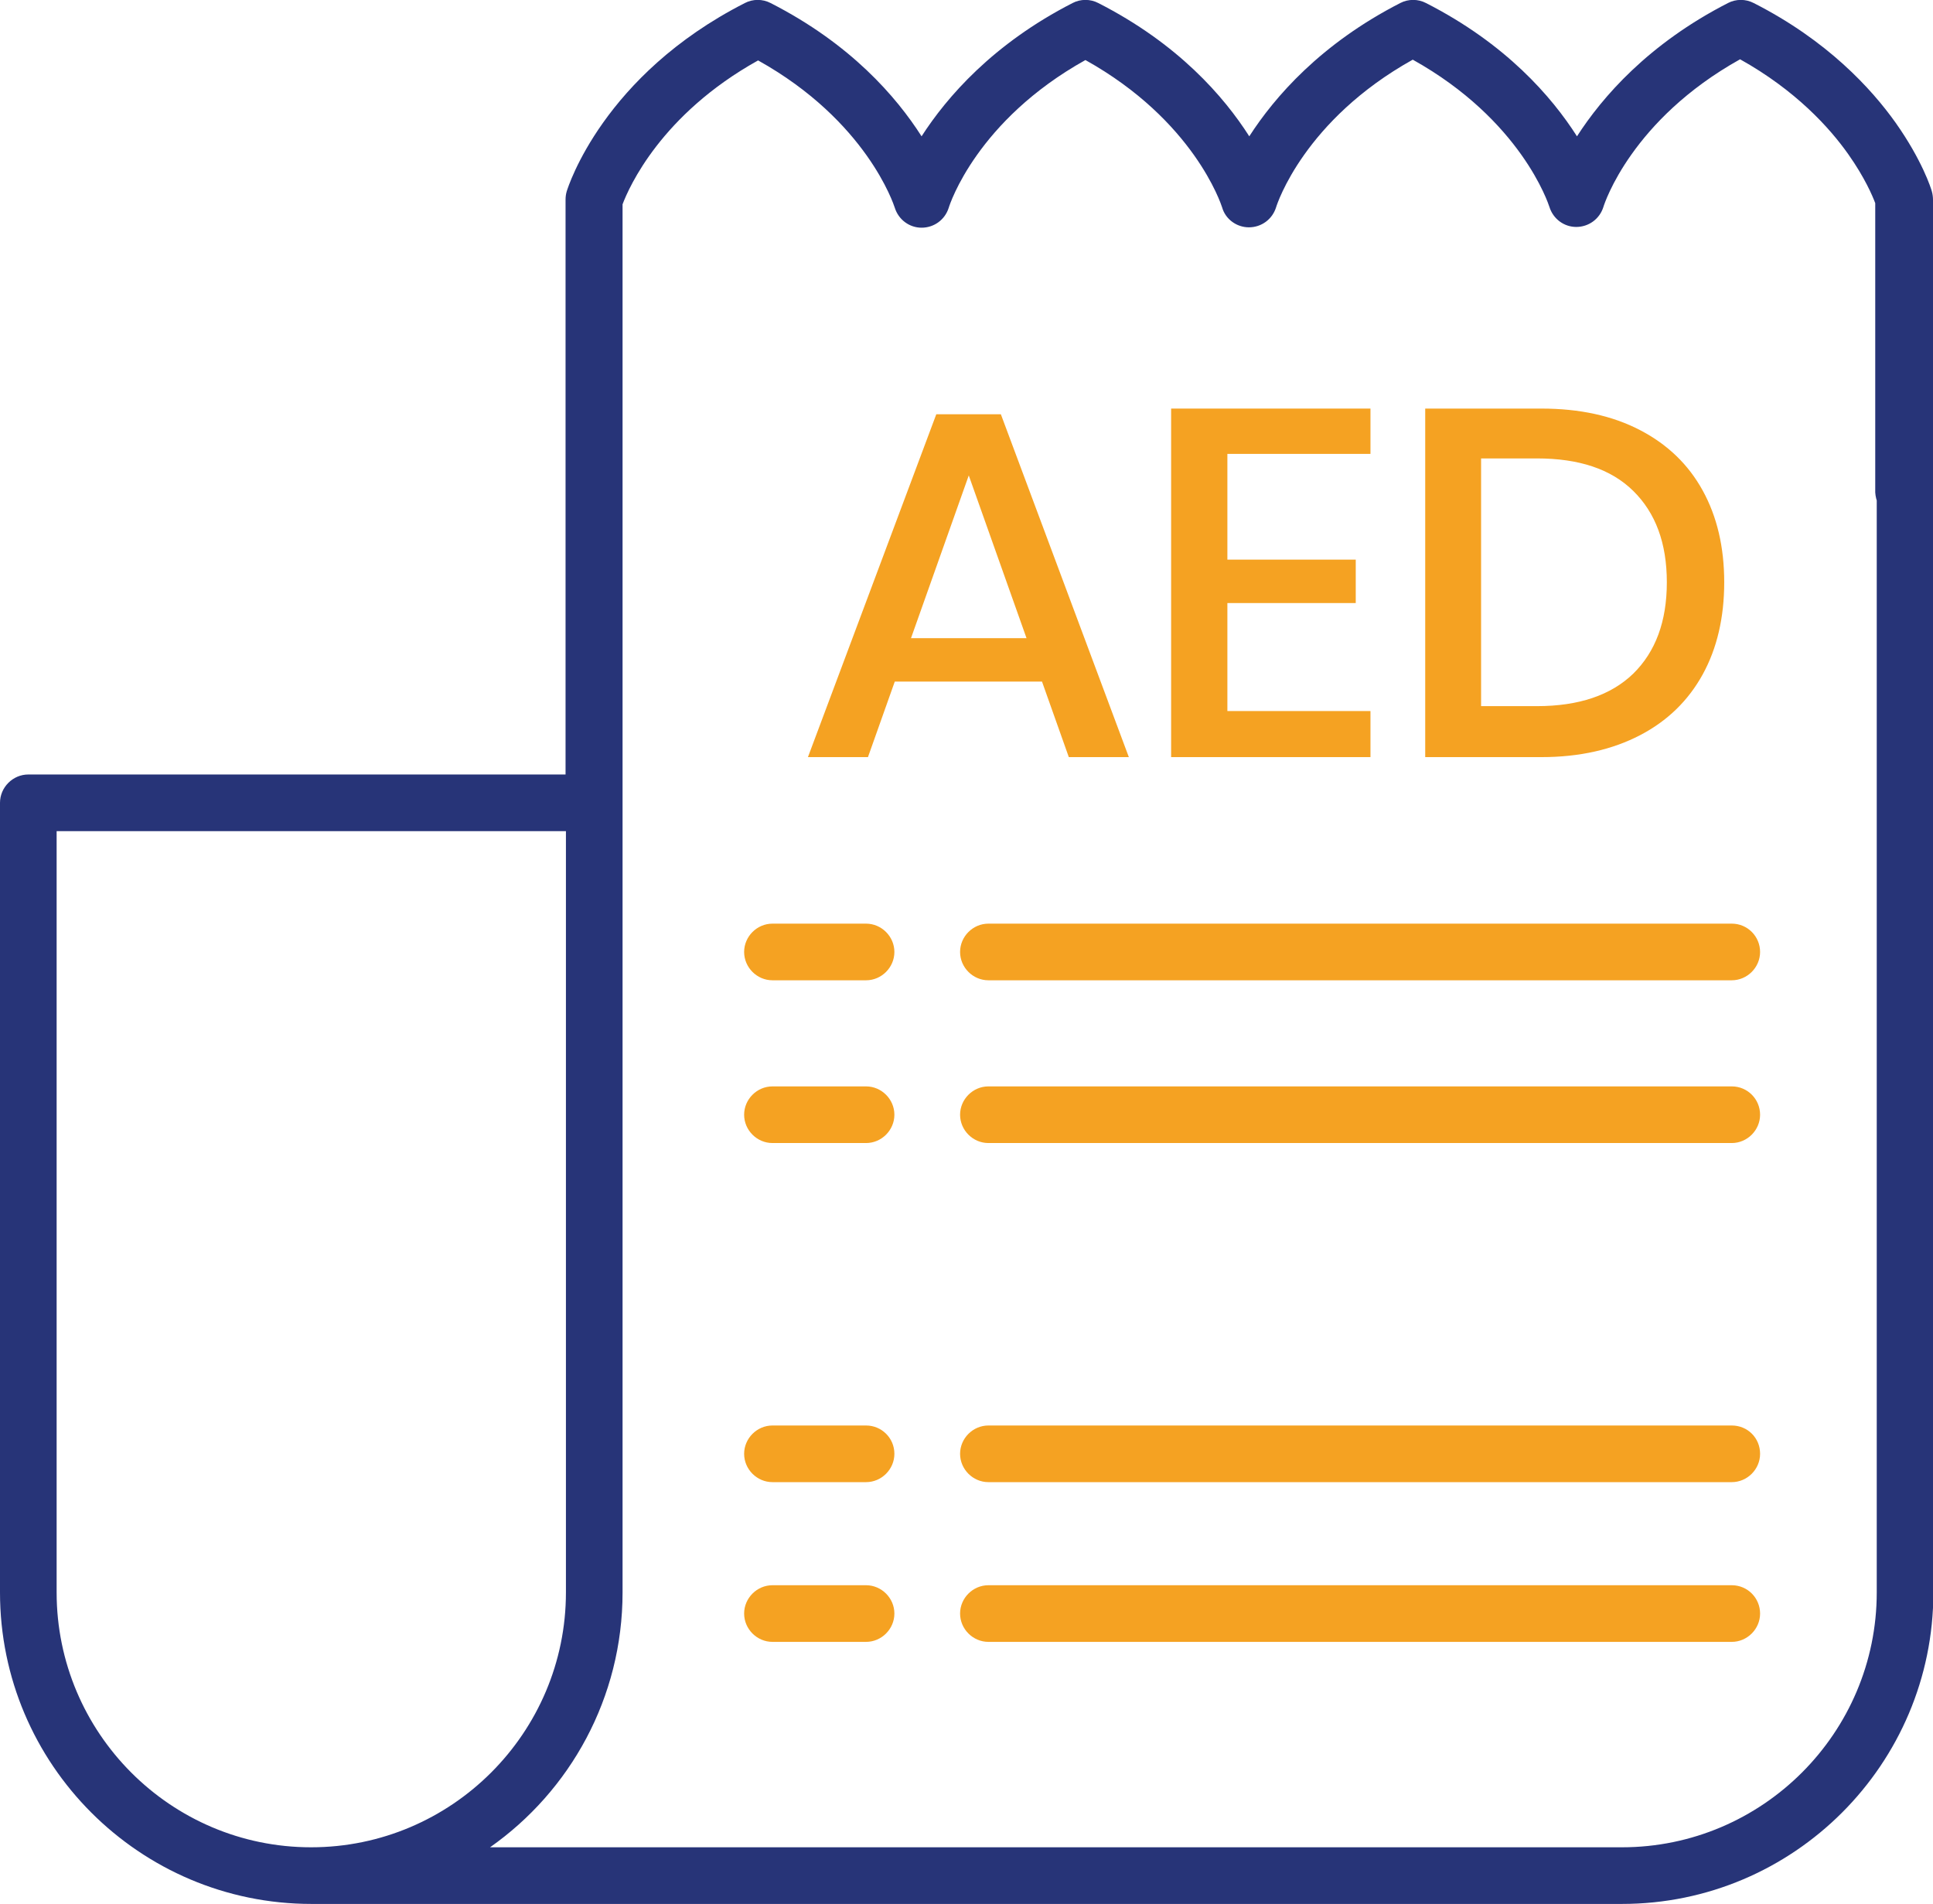 <?xml version="1.0" encoding="utf-8"?>
<!-- Generator: Adobe Illustrator 24.0.3, SVG Export Plug-In . SVG Version: 6.00 Build 0)  -->
<svg version="1.1" id="Layer_1" xmlns="http://www.w3.org/2000/svg" xmlns:xlink="http://www.w3.org/1999/xlink" x="0px" y="0px" width="512px" height="504.2px" viewBox="0 0 512 504.2" style="enable-background:new 0 0 512 504.2;" xml:space="preserve">
  <style type="text/css">
	.st0{clip-path:url(#SVGID_2_);}
	.st1{fill:#273478;}
	.st2{clip-path:url(#SVGID_4_);}
	.st3{fill:#F5A222;}
	.st4{clip-path:url(#SVGID_6_);}
	.st5{clip-path:url(#SVGID_8_);}
	.st6{clip-path:url(#SVGID_10_);}
	.st7{clip-path:url(#SVGID_12_);}
	.st8{clip-path:url(#SVGID_14_);}
	.st9{clip-path:url(#SVGID_16_);}
	.st10{clip-path:url(#SVGID_18_);}
	.st11{enable-background:new    ;}
</style>
  <g>
    <g>
      <defs>
        <rect id="SVGID_1_" width="512" height="504.2" />
      </defs>
      <clipPath id="SVGID_2_">
        <use xlink:href="#SVGID_1_" style="overflow:visible;" />
      </clipPath>
      <g class="st0">
        <path class="st1" d="M504.5,138.2c4.1,0,7.5-3.4,7.5-7.5V52.9c0-0.7-0.1-1.5-0.3-2.2c-0.2-0.8-2.6-8.3-9.6-18.2
				c-6.4-9-18.1-21.8-37.6-31.7c-2.1-1.1-4.7-1.1-6.8,0c-21.1,10.8-33.3,24.9-40,35.3c-6.7-10.5-18.8-24.5-40-35.3
				c-2.1-1.1-4.7-1.1-6.8,0c-21.1,10.8-33.3,24.9-40,35.3c-6.7-10.5-18.8-24.5-40-35.3c-2.1-1.1-4.7-1.1-6.8,0
				c-21.1,10.8-33.3,24.9-40,35.3c-6.7-10.5-18.8-24.5-40-35.3c-2.1-1.1-4.7-1.1-6.8,0c-37.5,19.1-46.8,48.6-47.2,49.9
				c-0.2,0.7-0.3,1.4-0.3,2.2v152.2H7.5c-4.1,0-7.5,3.4-7.5,7.5v84.9c0,4.1,3.4,7.5,7.5,7.5s7.5-3.4,7.5-7.5v-77.4h134.9v201.6
				c0,37.2-30.3,67.5-67.5,67.5S15,458.9,15,421.7V285.5c0-4.1-3.4-7.5-7.5-7.5S0,281.4,0,285.5v136.2c0,45.5,37,82.5,82.5,82.5
				h347.1c45.5,0,82.5-37,82.5-82.5V119.1c0-4.1-3.4-7.5-7.5-7.5s-7.5,3.4-7.5,7.5v302.6c0,37.2-30.3,67.5-67.5,67.5H129.8
				c21.2-14.9,35.1-39.6,35.1-67.5V54.1c1.7-4.5,10.2-23.8,35.9-38.1c28.7,16,35.9,38.1,36.2,39c1,3.2,3.9,5.3,7.1,5.3
				c3.3,0,6.2-2.1,7.2-5.3c0.3-1,7.5-23.1,36.2-39.1c28.7,16,35.9,38.1,36.2,39c0.9,3.2,3.9,5.3,7.1,5.3l0,0c3.3,0,6.2-2.1,7.2-5.3
				c0.3-1,7.5-23.1,36.2-39.1c28.7,16,35.9,38.1,36.2,39c1,3.2,3.9,5.3,7.1,5.3c3.3,0,6.2-2.1,7.2-5.3c0.3-1,7.5-23.1,36.2-39.1
				c14.7,8.2,23.7,18.1,28.7,25.2c4.3,6.1,6.4,11,7.1,12.9v76.6C497,134.9,500.4,138.2,504.5,138.2" />
      </g>
    </g>
    <g>
      <defs>
        <rect id="SVGID_3_" width="512" height="504.2" />
      </defs>
      <clipPath id="SVGID_4_">
        <use xlink:href="#SVGID_3_" style="overflow:visible;" />
      </clipPath>
      <g class="st2">
        <path class="st3" d="M229.4,244.6h-24.8c-4.1,0-7.5,3.4-7.5,7.5s3.4,7.5,7.5,7.5h24.8c4.1,0,7.5-3.4,7.5-7.5
				S233.5,244.6,229.4,244.6" />
      </g>
    </g>
    <g>
      <defs>
        <rect id="SVGID_5_" width="512" height="504.2" />
      </defs>
      <clipPath id="SVGID_6_">
        <use xlink:href="#SVGID_5_" style="overflow:visible;" />
      </clipPath>
      <g class="st4">
        <path class="st3" d="M458.7,244.6H261.8c-4.1,0-7.5,3.4-7.5,7.5s3.4,7.5,7.5,7.5h196.9c4.1,0,7.5-3.4,7.5-7.5
				S462.9,244.6,458.7,244.6" />
      </g>
    </g>
    <g>
      <defs>
        <rect id="SVGID_7_" width="512" height="504.2" />
      </defs>
      <clipPath id="SVGID_8_">
        <use xlink:href="#SVGID_7_" style="overflow:visible;" />
      </clipPath>
      <g class="st5">
        <path class="st3" d="M229.4,287.7h-24.8c-4.1,0-7.5,3.4-7.5,7.5s3.4,7.5,7.5,7.5h24.8c4.1,0,7.5-3.4,7.5-7.5
				S233.5,287.7,229.4,287.7" />
      </g>
    </g>
    <g>
      <defs>
        <rect id="SVGID_9_" width="512" height="504.2" />
      </defs>
      <clipPath id="SVGID_10_">
        <use xlink:href="#SVGID_9_" style="overflow:visible;" />
      </clipPath>
      <g class="st6">
        <path class="st3" d="M458.7,287.7H261.8c-4.1,0-7.5,3.4-7.5,7.5s3.4,7.5,7.5,7.5h196.9c4.1,0,7.5-3.4,7.5-7.5
				S462.9,287.7,458.7,287.7" />
      </g>
    </g>
    <g>
      <defs>
        <rect id="SVGID_11_" width="512" height="504.2" />
      </defs>
      <clipPath id="SVGID_12_">
        <use xlink:href="#SVGID_11_" style="overflow:visible;" />
      </clipPath>
      <g class="st7">
        <path class="st3" d="M229.4,377.5h-24.8c-4.1,0-7.5,3.4-7.5,7.5s3.4,7.5,7.5,7.5h24.8c4.1,0,7.5-3.4,7.5-7.5
				C236.9,380.8,233.5,377.5,229.4,377.5" />
      </g>
    </g>
    <g>
      <defs>
        <rect id="SVGID_13_" width="512" height="504.2" />
      </defs>
      <clipPath id="SVGID_14_">
        <use xlink:href="#SVGID_13_" style="overflow:visible;" />
      </clipPath>
      <g class="st8">
        <path class="st3" d="M458.7,377.5H261.8c-4.1,0-7.5,3.4-7.5,7.5s3.4,7.5,7.5,7.5h196.9c4.1,0,7.5-3.4,7.5-7.5
				C466.2,380.8,462.9,377.5,458.7,377.5" />
      </g>
    </g>
    <g>
      <defs>
        <rect id="SVGID_15_" width="512" height="504.2" />
      </defs>
      <clipPath id="SVGID_16_">
        <use xlink:href="#SVGID_15_" style="overflow:visible;" />
      </clipPath>
      <g class="st9">
        <path class="st3" d="M229.4,419.8h-24.8c-4.1,0-7.5,3.4-7.5,7.5s3.4,7.5,7.5,7.5h24.8c4.1,0,7.5-3.4,7.5-7.5
				C236.9,423.2,233.5,419.8,229.4,419.8" />
      </g>
    </g>
    <g>
      <defs>
        <rect id="SVGID_17_" width="512" height="504.2" />
      </defs>
      <clipPath id="SVGID_18_">
        <use xlink:href="#SVGID_17_" style="overflow:visible;" />
      </clipPath>
      <g class="st10">
        <path class="st3" d="M458.7,419.8H261.8c-4.1,0-7.5,3.4-7.5,7.5s3.4,7.5,7.5,7.5h196.9c4.1,0,7.5-3.4,7.5-7.5
				C466.2,423.2,462.9,419.8,458.7,419.8" />
      </g>
    </g>
  </g>
  <g class="st11">
    <path class="st3" d="M276,180.5h-39l-7.1,20h-15.9l34-90.8h17.1l33.9,90.8h-15.9L276,180.5z M271.9,169l-15.3-43.1L241.3,169H271.9
		z" />
    <path class="st3" d="M325.1,120.2v28h34v11.5h-34v28.6H363v12.2h-52.8v-92.3H363v12H325.1z" />
    <path class="st3" d="M451,178.6c-3.8,6.9-9.3,12.3-16.6,16.1c-7.3,3.8-16,5.8-26.1,5.8h-30.8v-92.3h30.8c10.1,0,18.8,1.9,26.1,5.7
		c7.3,3.8,12.8,9.1,16.6,16c3.8,6.9,5.7,15,5.7,24.3C456.7,163.5,454.8,171.7,451,178.6z M432.6,178.4c5.9-5.8,8.9-13.8,8.9-24.2
		c0-10.4-3-18.4-8.9-24.2c-5.9-5.8-14.4-8.6-25.5-8.6h-14.8V187h14.8C418.2,187,426.7,184.1,432.6,178.4z" />
  </g>
</svg>